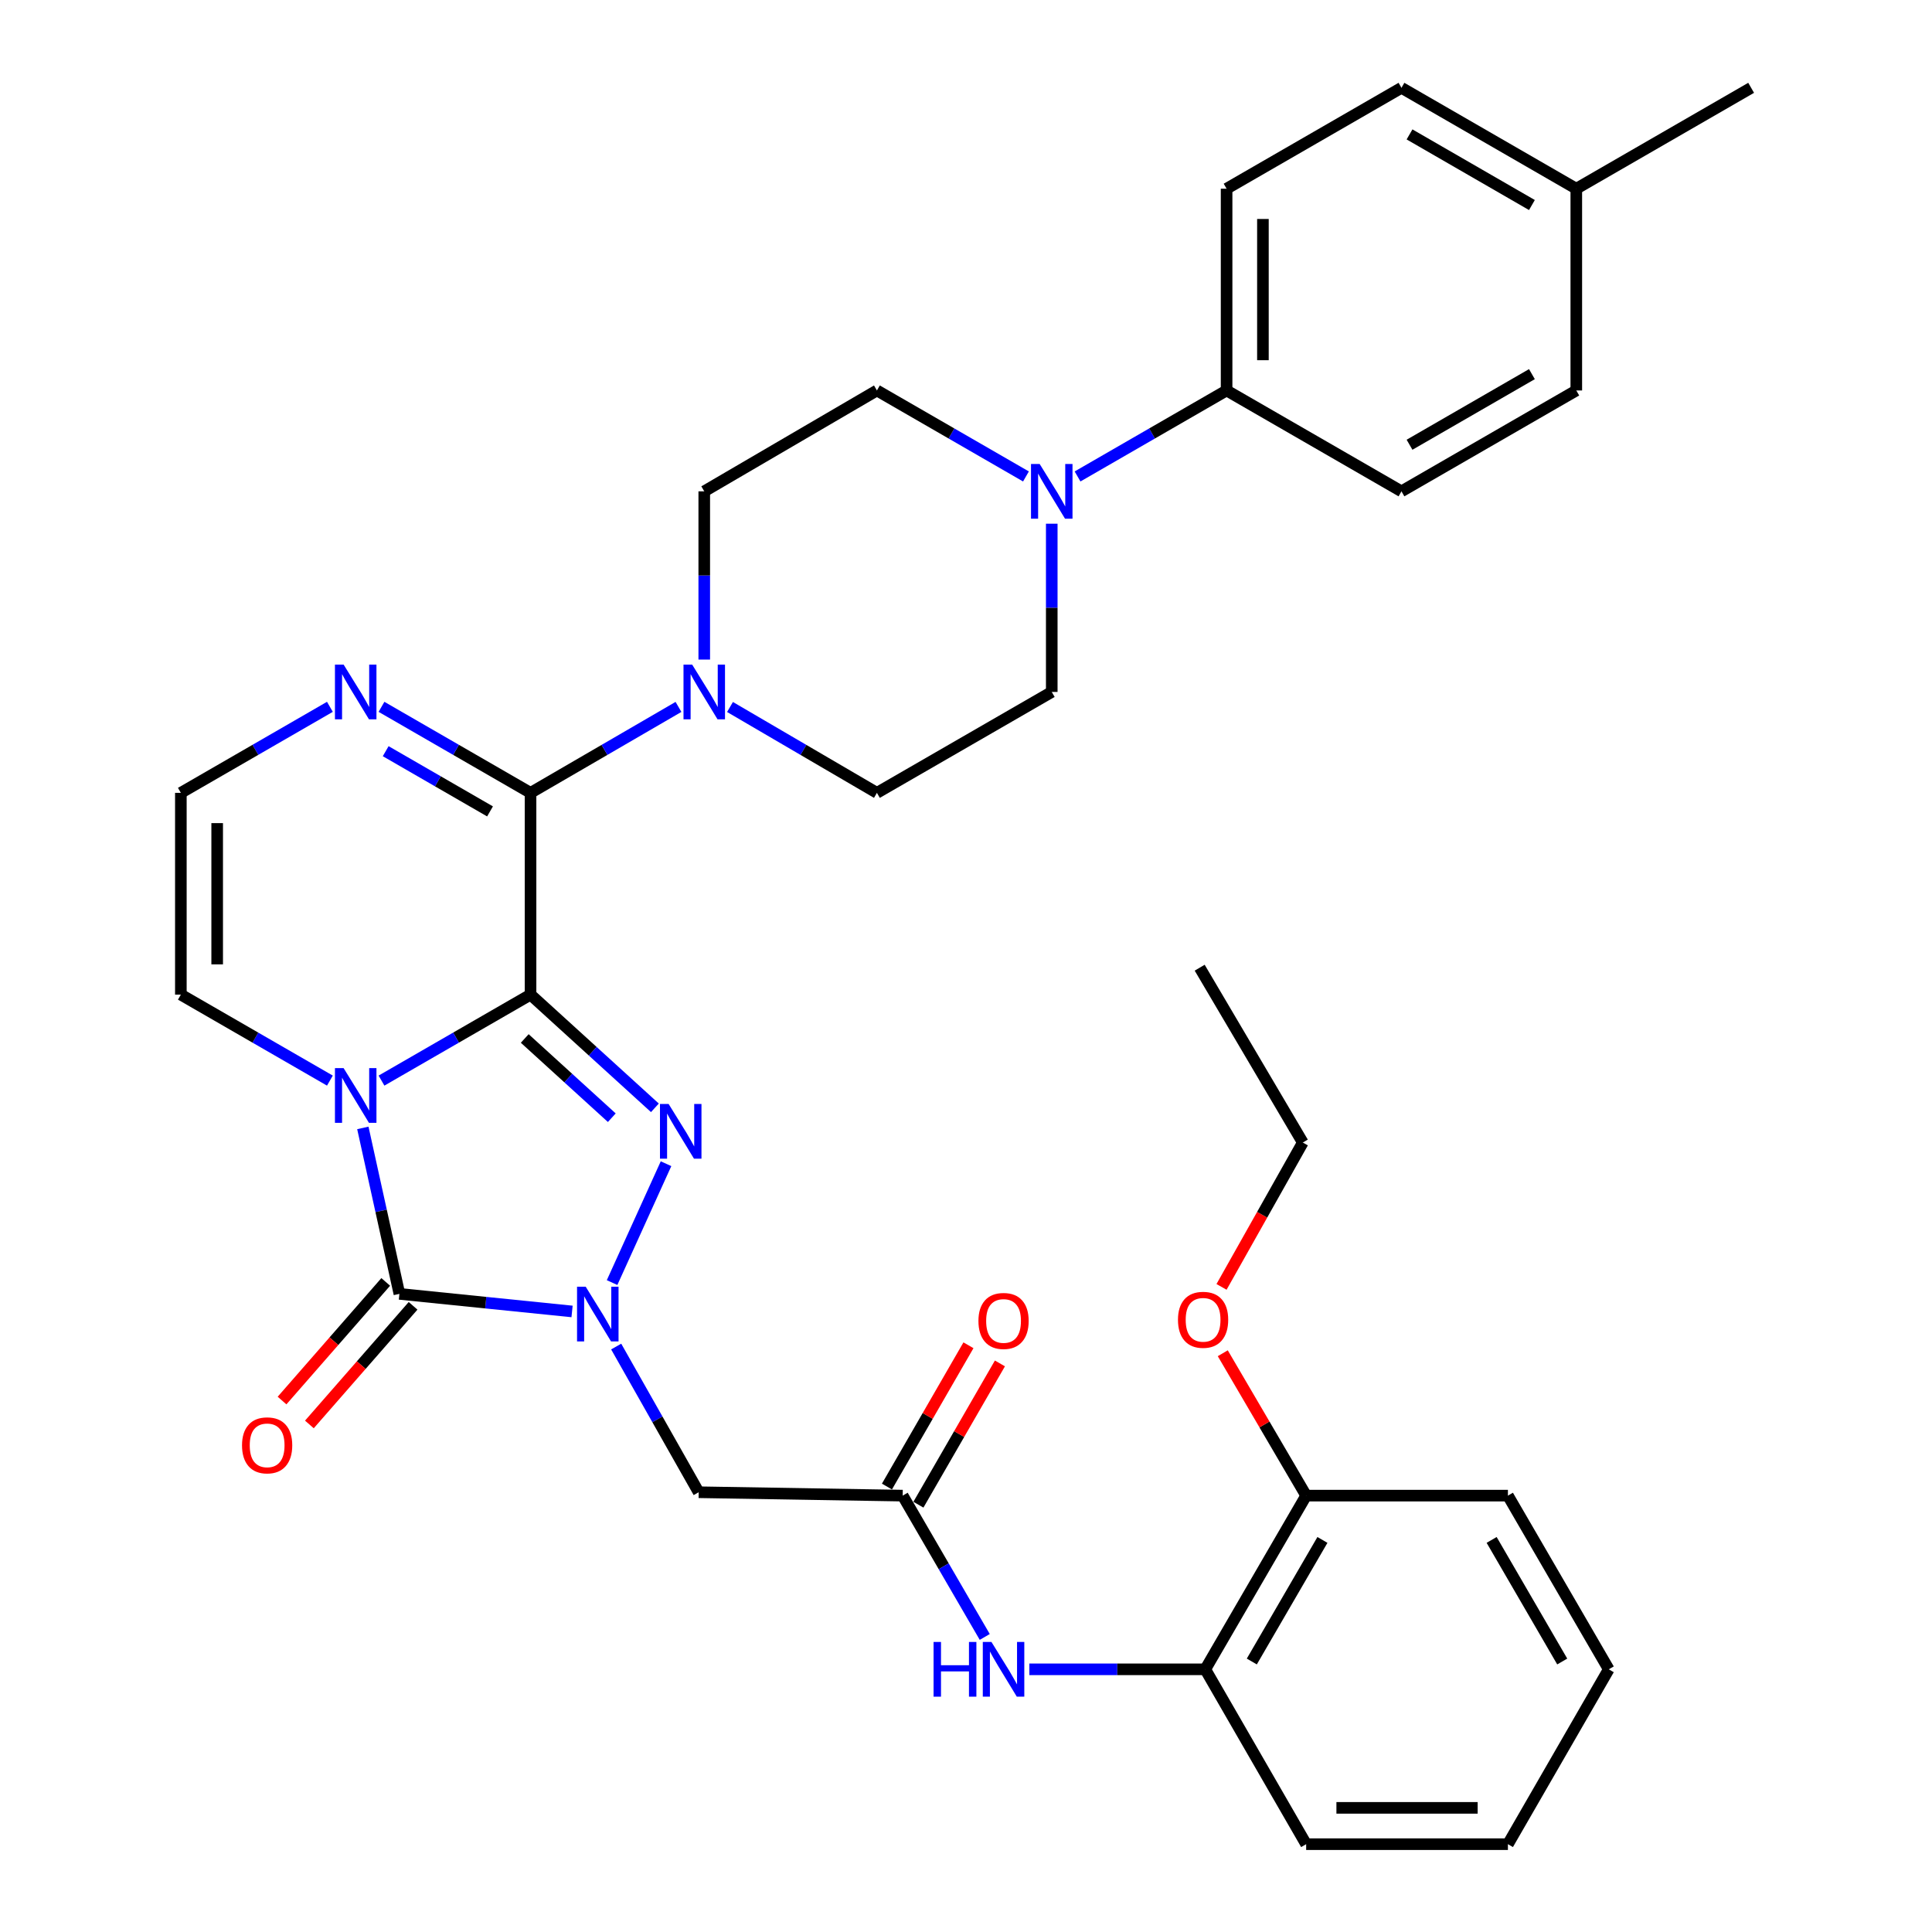<?xml version='1.0' encoding='iso-8859-1'?>
<svg version='1.1' baseProfile='full'
              xmlns='http://www.w3.org/2000/svg'
                      xmlns:rdkit='http://www.rdkit.org/xml'
                      xmlns:xlink='http://www.w3.org/1999/xlink'
                  xml:space='preserve'
width='1000px' height='1000px' viewBox='0 0 1000 1000'>
<!-- END OF HEADER -->
<rect style='opacity:1.0;fill:#FFFFFF;stroke:none' width='1000' height='1000' x='0' y='0'> </rect>
<path class='bond-0' d='M 274.607,514.82 L 236.034,537.069' style='fill:none;fill-rule:evenodd;stroke:#000000;stroke-width:6px;stroke-linecap:butt;stroke-linejoin:miter;stroke-opacity:1' />
<path class='bond-0' d='M 236.034,537.069 L 197.461,559.318' style='fill:none;fill-rule:evenodd;stroke:#0000FF;stroke-width:6px;stroke-linecap:butt;stroke-linejoin:miter;stroke-opacity:1' />
<path class='bond-1' d='M 274.607,514.82 L 306.791,544.115' style='fill:none;fill-rule:evenodd;stroke:#000000;stroke-width:6px;stroke-linecap:butt;stroke-linejoin:miter;stroke-opacity:1' />
<path class='bond-1' d='M 306.791,544.115 L 338.974,573.41' style='fill:none;fill-rule:evenodd;stroke:#0000FF;stroke-width:6px;stroke-linecap:butt;stroke-linejoin:miter;stroke-opacity:1' />
<path class='bond-1' d='M 271.608,537.511 L 294.136,558.017' style='fill:none;fill-rule:evenodd;stroke:#000000;stroke-width:6px;stroke-linecap:butt;stroke-linejoin:miter;stroke-opacity:1' />
<path class='bond-1' d='M 294.136,558.017 L 316.665,578.524' style='fill:none;fill-rule:evenodd;stroke:#0000FF;stroke-width:6px;stroke-linecap:butt;stroke-linejoin:miter;stroke-opacity:1' />
<path class='bond-4' d='M 274.607,514.82 L 274.607,410.38' style='fill:none;fill-rule:evenodd;stroke:#000000;stroke-width:6px;stroke-linecap:butt;stroke-linejoin:miter;stroke-opacity:1' />
<path class='bond-3' d='M 187.808,583.808 L 197.27,626.757' style='fill:none;fill-rule:evenodd;stroke:#0000FF;stroke-width:6px;stroke-linecap:butt;stroke-linejoin:miter;stroke-opacity:1' />
<path class='bond-3' d='M 197.27,626.757 L 206.731,669.705' style='fill:none;fill-rule:evenodd;stroke:#000000;stroke-width:6px;stroke-linecap:butt;stroke-linejoin:miter;stroke-opacity:1' />
<path class='bond-10' d='M 170.758,559.318 L 132.185,537.069' style='fill:none;fill-rule:evenodd;stroke:#0000FF;stroke-width:6px;stroke-linecap:butt;stroke-linejoin:miter;stroke-opacity:1' />
<path class='bond-10' d='M 132.185,537.069 L 93.612,514.82' style='fill:none;fill-rule:evenodd;stroke:#000000;stroke-width:6px;stroke-linecap:butt;stroke-linejoin:miter;stroke-opacity:1' />
<path class='bond-2' d='M 344.737,602.335 L 316.813,663.863' style='fill:none;fill-rule:evenodd;stroke:#0000FF;stroke-width:6px;stroke-linecap:butt;stroke-linejoin:miter;stroke-opacity:1' />
<path class='bond-6' d='M 318.936,696.969 L 340.286,734.675' style='fill:none;fill-rule:evenodd;stroke:#0000FF;stroke-width:6px;stroke-linecap:butt;stroke-linejoin:miter;stroke-opacity:1' />
<path class='bond-6' d='M 340.286,734.675 L 361.637,772.381' style='fill:none;fill-rule:evenodd;stroke:#000000;stroke-width:6px;stroke-linecap:butt;stroke-linejoin:miter;stroke-opacity:1' />
<path class='bond-35' d='M 296.097,678.804 L 251.414,674.254' style='fill:none;fill-rule:evenodd;stroke:#0000FF;stroke-width:6px;stroke-linecap:butt;stroke-linejoin:miter;stroke-opacity:1' />
<path class='bond-35' d='M 251.414,674.254 L 206.731,669.705' style='fill:none;fill-rule:evenodd;stroke:#000000;stroke-width:6px;stroke-linecap:butt;stroke-linejoin:miter;stroke-opacity:1' />
<path class='bond-14' d='M 199.654,663.519 L 172.819,694.219' style='fill:none;fill-rule:evenodd;stroke:#000000;stroke-width:6px;stroke-linecap:butt;stroke-linejoin:miter;stroke-opacity:1' />
<path class='bond-14' d='M 172.819,694.219 L 145.984,724.918' style='fill:none;fill-rule:evenodd;stroke:#FF0000;stroke-width:6px;stroke-linecap:butt;stroke-linejoin:miter;stroke-opacity:1' />
<path class='bond-14' d='M 213.808,675.891 L 186.973,706.591' style='fill:none;fill-rule:evenodd;stroke:#000000;stroke-width:6px;stroke-linecap:butt;stroke-linejoin:miter;stroke-opacity:1' />
<path class='bond-14' d='M 186.973,706.591 L 160.138,737.291' style='fill:none;fill-rule:evenodd;stroke:#FF0000;stroke-width:6px;stroke-linecap:butt;stroke-linejoin:miter;stroke-opacity:1' />
<path class='bond-5' d='M 274.607,410.38 L 312.894,388.139' style='fill:none;fill-rule:evenodd;stroke:#000000;stroke-width:6px;stroke-linecap:butt;stroke-linejoin:miter;stroke-opacity:1' />
<path class='bond-5' d='M 312.894,388.139 L 351.18,365.898' style='fill:none;fill-rule:evenodd;stroke:#0000FF;stroke-width:6px;stroke-linecap:butt;stroke-linejoin:miter;stroke-opacity:1' />
<path class='bond-7' d='M 274.607,410.38 L 236.035,388.117' style='fill:none;fill-rule:evenodd;stroke:#000000;stroke-width:6px;stroke-linecap:butt;stroke-linejoin:miter;stroke-opacity:1' />
<path class='bond-7' d='M 236.035,388.117 L 197.462,365.855' style='fill:none;fill-rule:evenodd;stroke:#0000FF;stroke-width:6px;stroke-linecap:butt;stroke-linejoin:miter;stroke-opacity:1' />
<path class='bond-7' d='M 253.638,419.983 L 226.637,404.4' style='fill:none;fill-rule:evenodd;stroke:#000000;stroke-width:6px;stroke-linecap:butt;stroke-linejoin:miter;stroke-opacity:1' />
<path class='bond-7' d='M 226.637,404.4 L 199.636,388.816' style='fill:none;fill-rule:evenodd;stroke:#0000FF;stroke-width:6px;stroke-linecap:butt;stroke-linejoin:miter;stroke-opacity:1' />
<path class='bond-16' d='M 364.52,341.393 L 364.52,297.854' style='fill:none;fill-rule:evenodd;stroke:#0000FF;stroke-width:6px;stroke-linecap:butt;stroke-linejoin:miter;stroke-opacity:1' />
<path class='bond-16' d='M 364.52,297.854 L 364.52,254.314' style='fill:none;fill-rule:evenodd;stroke:#000000;stroke-width:6px;stroke-linecap:butt;stroke-linejoin:miter;stroke-opacity:1' />
<path class='bond-17' d='M 377.848,365.938 L 415.869,388.159' style='fill:none;fill-rule:evenodd;stroke:#0000FF;stroke-width:6px;stroke-linecap:butt;stroke-linejoin:miter;stroke-opacity:1' />
<path class='bond-17' d='M 415.869,388.159 L 453.89,410.38' style='fill:none;fill-rule:evenodd;stroke:#000000;stroke-width:6px;stroke-linecap:butt;stroke-linejoin:miter;stroke-opacity:1' />
<path class='bond-9' d='M 361.637,772.381 L 467.227,774.135' style='fill:none;fill-rule:evenodd;stroke:#000000;stroke-width:6px;stroke-linecap:butt;stroke-linejoin:miter;stroke-opacity:1' />
<path class='bond-12' d='M 170.757,365.855 L 132.185,388.117' style='fill:none;fill-rule:evenodd;stroke:#0000FF;stroke-width:6px;stroke-linecap:butt;stroke-linejoin:miter;stroke-opacity:1' />
<path class='bond-12' d='M 132.185,388.117 L 93.612,410.38' style='fill:none;fill-rule:evenodd;stroke:#000000;stroke-width:6px;stroke-linecap:butt;stroke-linejoin:miter;stroke-opacity:1' />
<path class='bond-8' d='M 544.387,271.07 L 544.387,314.61' style='fill:none;fill-rule:evenodd;stroke:#0000FF;stroke-width:6px;stroke-linecap:butt;stroke-linejoin:miter;stroke-opacity:1' />
<path class='bond-8' d='M 544.387,314.61 L 544.387,358.149' style='fill:none;fill-rule:evenodd;stroke:#000000;stroke-width:6px;stroke-linecap:butt;stroke-linejoin:miter;stroke-opacity:1' />
<path class='bond-15' d='M 557.739,246.611 L 596.312,224.358' style='fill:none;fill-rule:evenodd;stroke:#0000FF;stroke-width:6px;stroke-linecap:butt;stroke-linejoin:miter;stroke-opacity:1' />
<path class='bond-15' d='M 596.312,224.358 L 634.885,202.105' style='fill:none;fill-rule:evenodd;stroke:#000000;stroke-width:6px;stroke-linecap:butt;stroke-linejoin:miter;stroke-opacity:1' />
<path class='bond-37' d='M 531.035,246.611 L 492.462,224.358' style='fill:none;fill-rule:evenodd;stroke:#0000FF;stroke-width:6px;stroke-linecap:butt;stroke-linejoin:miter;stroke-opacity:1' />
<path class='bond-37' d='M 492.462,224.358 L 453.89,202.105' style='fill:none;fill-rule:evenodd;stroke:#000000;stroke-width:6px;stroke-linecap:butt;stroke-linejoin:miter;stroke-opacity:1' />
<path class='bond-11' d='M 467.227,774.135 L 488.465,810.707' style='fill:none;fill-rule:evenodd;stroke:#000000;stroke-width:6px;stroke-linecap:butt;stroke-linejoin:miter;stroke-opacity:1' />
<path class='bond-11' d='M 488.465,810.707 L 509.704,847.278' style='fill:none;fill-rule:evenodd;stroke:#0000FF;stroke-width:6px;stroke-linecap:butt;stroke-linejoin:miter;stroke-opacity:1' />
<path class='bond-20' d='M 475.368,778.832 L 496.462,742.269' style='fill:none;fill-rule:evenodd;stroke:#000000;stroke-width:6px;stroke-linecap:butt;stroke-linejoin:miter;stroke-opacity:1' />
<path class='bond-20' d='M 496.462,742.269 L 517.556,705.707' style='fill:none;fill-rule:evenodd;stroke:#FF0000;stroke-width:6px;stroke-linecap:butt;stroke-linejoin:miter;stroke-opacity:1' />
<path class='bond-20' d='M 459.085,769.438 L 480.179,732.875' style='fill:none;fill-rule:evenodd;stroke:#000000;stroke-width:6px;stroke-linecap:butt;stroke-linejoin:miter;stroke-opacity:1' />
<path class='bond-20' d='M 480.179,732.875 L 501.272,696.312' style='fill:none;fill-rule:evenodd;stroke:#FF0000;stroke-width:6px;stroke-linecap:butt;stroke-linejoin:miter;stroke-opacity:1' />
<path class='bond-36' d='M 93.612,514.82 L 93.612,410.38' style='fill:none;fill-rule:evenodd;stroke:#000000;stroke-width:6px;stroke-linecap:butt;stroke-linejoin:miter;stroke-opacity:1' />
<path class='bond-36' d='M 112.411,499.154 L 112.411,426.046' style='fill:none;fill-rule:evenodd;stroke:#000000;stroke-width:6px;stroke-linecap:butt;stroke-linejoin:miter;stroke-opacity:1' />
<path class='bond-13' d='M 532.787,864.037 L 578.316,864.037' style='fill:none;fill-rule:evenodd;stroke:#0000FF;stroke-width:6px;stroke-linecap:butt;stroke-linejoin:miter;stroke-opacity:1' />
<path class='bond-13' d='M 578.316,864.037 L 623.845,864.037' style='fill:none;fill-rule:evenodd;stroke:#000000;stroke-width:6px;stroke-linecap:butt;stroke-linejoin:miter;stroke-opacity:1' />
<path class='bond-21' d='M 623.845,864.037 L 676.066,774.135' style='fill:none;fill-rule:evenodd;stroke:#000000;stroke-width:6px;stroke-linecap:butt;stroke-linejoin:miter;stroke-opacity:1' />
<path class='bond-21' d='M 647.934,859.994 L 684.488,797.063' style='fill:none;fill-rule:evenodd;stroke:#000000;stroke-width:6px;stroke-linecap:butt;stroke-linejoin:miter;stroke-opacity:1' />
<path class='bond-28' d='M 623.845,864.037 L 676.066,954.545' style='fill:none;fill-rule:evenodd;stroke:#000000;stroke-width:6px;stroke-linecap:butt;stroke-linejoin:miter;stroke-opacity:1' />
<path class='bond-22' d='M 634.885,202.105 L 634.885,97.675' style='fill:none;fill-rule:evenodd;stroke:#000000;stroke-width:6px;stroke-linecap:butt;stroke-linejoin:miter;stroke-opacity:1' />
<path class='bond-22' d='M 653.684,186.44 L 653.684,113.339' style='fill:none;fill-rule:evenodd;stroke:#000000;stroke-width:6px;stroke-linecap:butt;stroke-linejoin:miter;stroke-opacity:1' />
<path class='bond-23' d='M 634.885,202.105 L 725.393,254.314' style='fill:none;fill-rule:evenodd;stroke:#000000;stroke-width:6px;stroke-linecap:butt;stroke-linejoin:miter;stroke-opacity:1' />
<path class='bond-18' d='M 364.52,254.314 L 453.89,202.105' style='fill:none;fill-rule:evenodd;stroke:#000000;stroke-width:6px;stroke-linecap:butt;stroke-linejoin:miter;stroke-opacity:1' />
<path class='bond-19' d='M 453.89,410.38 L 544.387,358.149' style='fill:none;fill-rule:evenodd;stroke:#000000;stroke-width:6px;stroke-linecap:butt;stroke-linejoin:miter;stroke-opacity:1' />
<path class='bond-27' d='M 676.066,774.135 L 654.486,737.288' style='fill:none;fill-rule:evenodd;stroke:#000000;stroke-width:6px;stroke-linecap:butt;stroke-linejoin:miter;stroke-opacity:1' />
<path class='bond-27' d='M 654.486,737.288 L 632.907,700.441' style='fill:none;fill-rule:evenodd;stroke:#FF0000;stroke-width:6px;stroke-linecap:butt;stroke-linejoin:miter;stroke-opacity:1' />
<path class='bond-29' d='M 676.066,774.135 L 780.496,774.135' style='fill:none;fill-rule:evenodd;stroke:#000000;stroke-width:6px;stroke-linecap:butt;stroke-linejoin:miter;stroke-opacity:1' />
<path class='bond-25' d='M 634.885,97.675 L 725.393,45.455' style='fill:none;fill-rule:evenodd;stroke:#000000;stroke-width:6px;stroke-linecap:butt;stroke-linejoin:miter;stroke-opacity:1' />
<path class='bond-24' d='M 725.393,254.314 L 815.89,202.105' style='fill:none;fill-rule:evenodd;stroke:#000000;stroke-width:6px;stroke-linecap:butt;stroke-linejoin:miter;stroke-opacity:1' />
<path class='bond-24' d='M 729.573,230.199 L 792.921,193.652' style='fill:none;fill-rule:evenodd;stroke:#000000;stroke-width:6px;stroke-linecap:butt;stroke-linejoin:miter;stroke-opacity:1' />
<path class='bond-26' d='M 815.89,202.105 L 815.89,97.675' style='fill:none;fill-rule:evenodd;stroke:#000000;stroke-width:6px;stroke-linecap:butt;stroke-linejoin:miter;stroke-opacity:1' />
<path class='bond-38' d='M 725.393,45.455 L 815.89,97.675' style='fill:none;fill-rule:evenodd;stroke:#000000;stroke-width:6px;stroke-linecap:butt;stroke-linejoin:miter;stroke-opacity:1' />
<path class='bond-38' d='M 729.572,69.57 L 792.92,106.125' style='fill:none;fill-rule:evenodd;stroke:#000000;stroke-width:6px;stroke-linecap:butt;stroke-linejoin:miter;stroke-opacity:1' />
<path class='bond-31' d='M 815.89,97.675 L 906.388,45.455' style='fill:none;fill-rule:evenodd;stroke:#000000;stroke-width:6px;stroke-linecap:butt;stroke-linejoin:miter;stroke-opacity:1' />
<path class='bond-30' d='M 632.261,666.092 L 653.297,628.734' style='fill:none;fill-rule:evenodd;stroke:#FF0000;stroke-width:6px;stroke-linecap:butt;stroke-linejoin:miter;stroke-opacity:1' />
<path class='bond-30' d='M 653.297,628.734 L 674.332,591.375' style='fill:none;fill-rule:evenodd;stroke:#000000;stroke-width:6px;stroke-linecap:butt;stroke-linejoin:miter;stroke-opacity:1' />
<path class='bond-33' d='M 676.066,954.545 L 780.496,954.545' style='fill:none;fill-rule:evenodd;stroke:#000000;stroke-width:6px;stroke-linecap:butt;stroke-linejoin:miter;stroke-opacity:1' />
<path class='bond-33' d='M 691.73,935.746 L 764.831,935.746' style='fill:none;fill-rule:evenodd;stroke:#000000;stroke-width:6px;stroke-linecap:butt;stroke-linejoin:miter;stroke-opacity:1' />
<path class='bond-39' d='M 780.496,774.135 L 832.695,864.037' style='fill:none;fill-rule:evenodd;stroke:#000000;stroke-width:6px;stroke-linecap:butt;stroke-linejoin:miter;stroke-opacity:1' />
<path class='bond-39' d='M 772.068,797.06 L 808.607,859.992' style='fill:none;fill-rule:evenodd;stroke:#000000;stroke-width:6px;stroke-linecap:butt;stroke-linejoin:miter;stroke-opacity:1' />
<path class='bond-32' d='M 674.332,591.375 L 620.952,500.877' style='fill:none;fill-rule:evenodd;stroke:#000000;stroke-width:6px;stroke-linecap:butt;stroke-linejoin:miter;stroke-opacity:1' />
<path class='bond-34' d='M 780.496,954.545 L 832.695,864.037' style='fill:none;fill-rule:evenodd;stroke:#000000;stroke-width:6px;stroke-linecap:butt;stroke-linejoin:miter;stroke-opacity:1' />
<path  class='atom-1' d='M 177.85 552.859
L 187.13 567.859
Q 188.05 569.339, 189.53 572.019
Q 191.01 574.699, 191.09 574.859
L 191.09 552.859
L 194.85 552.859
L 194.85 581.179
L 190.97 581.179
L 181.01 564.779
Q 179.85 562.859, 178.61 560.659
Q 177.41 558.459, 177.05 557.779
L 177.05 581.179
L 173.37 581.179
L 173.37 552.859
L 177.85 552.859
' fill='#0000FF'/>
<path  class='atom-2' d='M 346.082 571.418
L 355.362 586.418
Q 356.282 587.898, 357.762 590.578
Q 359.242 593.258, 359.322 593.418
L 359.322 571.418
L 363.082 571.418
L 363.082 599.738
L 359.202 599.738
L 349.242 583.338
Q 348.082 581.418, 346.842 579.218
Q 345.642 577.018, 345.282 576.338
L 345.282 599.738
L 341.602 599.738
L 341.602 571.418
L 346.082 571.418
' fill='#0000FF'/>
<path  class='atom-3' d='M 303.157 666
L 312.437 681
Q 313.357 682.48, 314.837 685.16
Q 316.317 687.84, 316.397 688
L 316.397 666
L 320.157 666
L 320.157 694.32
L 316.277 694.32
L 306.317 677.92
Q 305.157 676, 303.917 673.8
Q 302.717 671.6, 302.357 670.92
L 302.357 694.32
L 298.677 694.32
L 298.677 666
L 303.157 666
' fill='#0000FF'/>
<path  class='atom-6' d='M 358.26 343.989
L 367.54 358.989
Q 368.46 360.469, 369.94 363.149
Q 371.42 365.829, 371.5 365.989
L 371.5 343.989
L 375.26 343.989
L 375.26 372.309
L 371.38 372.309
L 361.42 355.909
Q 360.26 353.989, 359.02 351.789
Q 357.82 349.589, 357.46 348.909
L 357.46 372.309
L 353.78 372.309
L 353.78 343.989
L 358.26 343.989
' fill='#0000FF'/>
<path  class='atom-8' d='M 177.85 343.989
L 187.13 358.989
Q 188.05 360.469, 189.53 363.149
Q 191.01 365.829, 191.09 365.989
L 191.09 343.989
L 194.85 343.989
L 194.85 372.309
L 190.97 372.309
L 181.01 355.909
Q 179.85 353.989, 178.61 351.789
Q 177.41 349.589, 177.05 348.909
L 177.05 372.309
L 173.37 372.309
L 173.37 343.989
L 177.85 343.989
' fill='#0000FF'/>
<path  class='atom-9' d='M 538.127 240.154
L 547.407 255.154
Q 548.327 256.634, 549.807 259.314
Q 551.287 261.994, 551.367 262.154
L 551.367 240.154
L 555.127 240.154
L 555.127 268.474
L 551.247 268.474
L 541.287 252.074
Q 540.127 250.154, 538.887 247.954
Q 537.687 245.754, 537.327 245.074
L 537.327 268.474
L 533.647 268.474
L 533.647 240.154
L 538.127 240.154
' fill='#0000FF'/>
<path  class='atom-12' d='M 483.216 849.877
L 487.056 849.877
L 487.056 861.917
L 501.536 861.917
L 501.536 849.877
L 505.376 849.877
L 505.376 878.197
L 501.536 878.197
L 501.536 865.117
L 487.056 865.117
L 487.056 878.197
L 483.216 878.197
L 483.216 849.877
' fill='#0000FF'/>
<path  class='atom-12' d='M 513.176 849.877
L 522.456 864.877
Q 523.376 866.357, 524.856 869.037
Q 526.336 871.717, 526.416 871.877
L 526.416 849.877
L 530.176 849.877
L 530.176 878.197
L 526.296 878.197
L 516.336 861.797
Q 515.176 859.877, 513.936 857.677
Q 512.736 855.477, 512.376 854.797
L 512.376 878.197
L 508.696 878.197
L 508.696 849.877
L 513.176 849.877
' fill='#0000FF'/>
<path  class='atom-15' d='M 125.271 748.105
Q 125.271 741.305, 128.631 737.505
Q 131.991 733.705, 138.271 733.705
Q 144.551 733.705, 147.911 737.505
Q 151.271 741.305, 151.271 748.105
Q 151.271 754.985, 147.871 758.905
Q 144.471 762.785, 138.271 762.785
Q 132.031 762.785, 128.631 758.905
Q 125.271 755.025, 125.271 748.105
M 138.271 759.585
Q 142.591 759.585, 144.911 756.705
Q 147.271 753.785, 147.271 748.105
Q 147.271 742.545, 144.911 739.745
Q 142.591 736.905, 138.271 736.905
Q 133.951 736.905, 131.591 739.705
Q 129.271 742.505, 129.271 748.105
Q 129.271 753.825, 131.591 756.705
Q 133.951 759.585, 138.271 759.585
' fill='#FF0000'/>
<path  class='atom-21' d='M 506.436 683.718
Q 506.436 676.918, 509.796 673.118
Q 513.156 669.318, 519.436 669.318
Q 525.716 669.318, 529.076 673.118
Q 532.436 676.918, 532.436 683.718
Q 532.436 690.598, 529.036 694.518
Q 525.636 698.398, 519.436 698.398
Q 513.196 698.398, 509.796 694.518
Q 506.436 690.638, 506.436 683.718
M 519.436 695.198
Q 523.756 695.198, 526.076 692.318
Q 528.436 689.398, 528.436 683.718
Q 528.436 678.158, 526.076 675.358
Q 523.756 672.518, 519.436 672.518
Q 515.116 672.518, 512.756 675.318
Q 510.436 678.118, 510.436 683.718
Q 510.436 689.438, 512.756 692.318
Q 515.116 695.198, 519.436 695.198
' fill='#FF0000'/>
<path  class='atom-28' d='M 609.717 683.122
Q 609.717 676.322, 613.077 672.522
Q 616.437 668.722, 622.717 668.722
Q 628.997 668.722, 632.357 672.522
Q 635.717 676.322, 635.717 683.122
Q 635.717 690.002, 632.317 693.922
Q 628.917 697.802, 622.717 697.802
Q 616.477 697.802, 613.077 693.922
Q 609.717 690.042, 609.717 683.122
M 622.717 694.602
Q 627.037 694.602, 629.357 691.722
Q 631.717 688.802, 631.717 683.122
Q 631.717 677.562, 629.357 674.762
Q 627.037 671.922, 622.717 671.922
Q 618.397 671.922, 616.037 674.722
Q 613.717 677.522, 613.717 683.122
Q 613.717 688.842, 616.037 691.722
Q 618.397 694.602, 622.717 694.602
' fill='#FF0000'/>
</svg>
